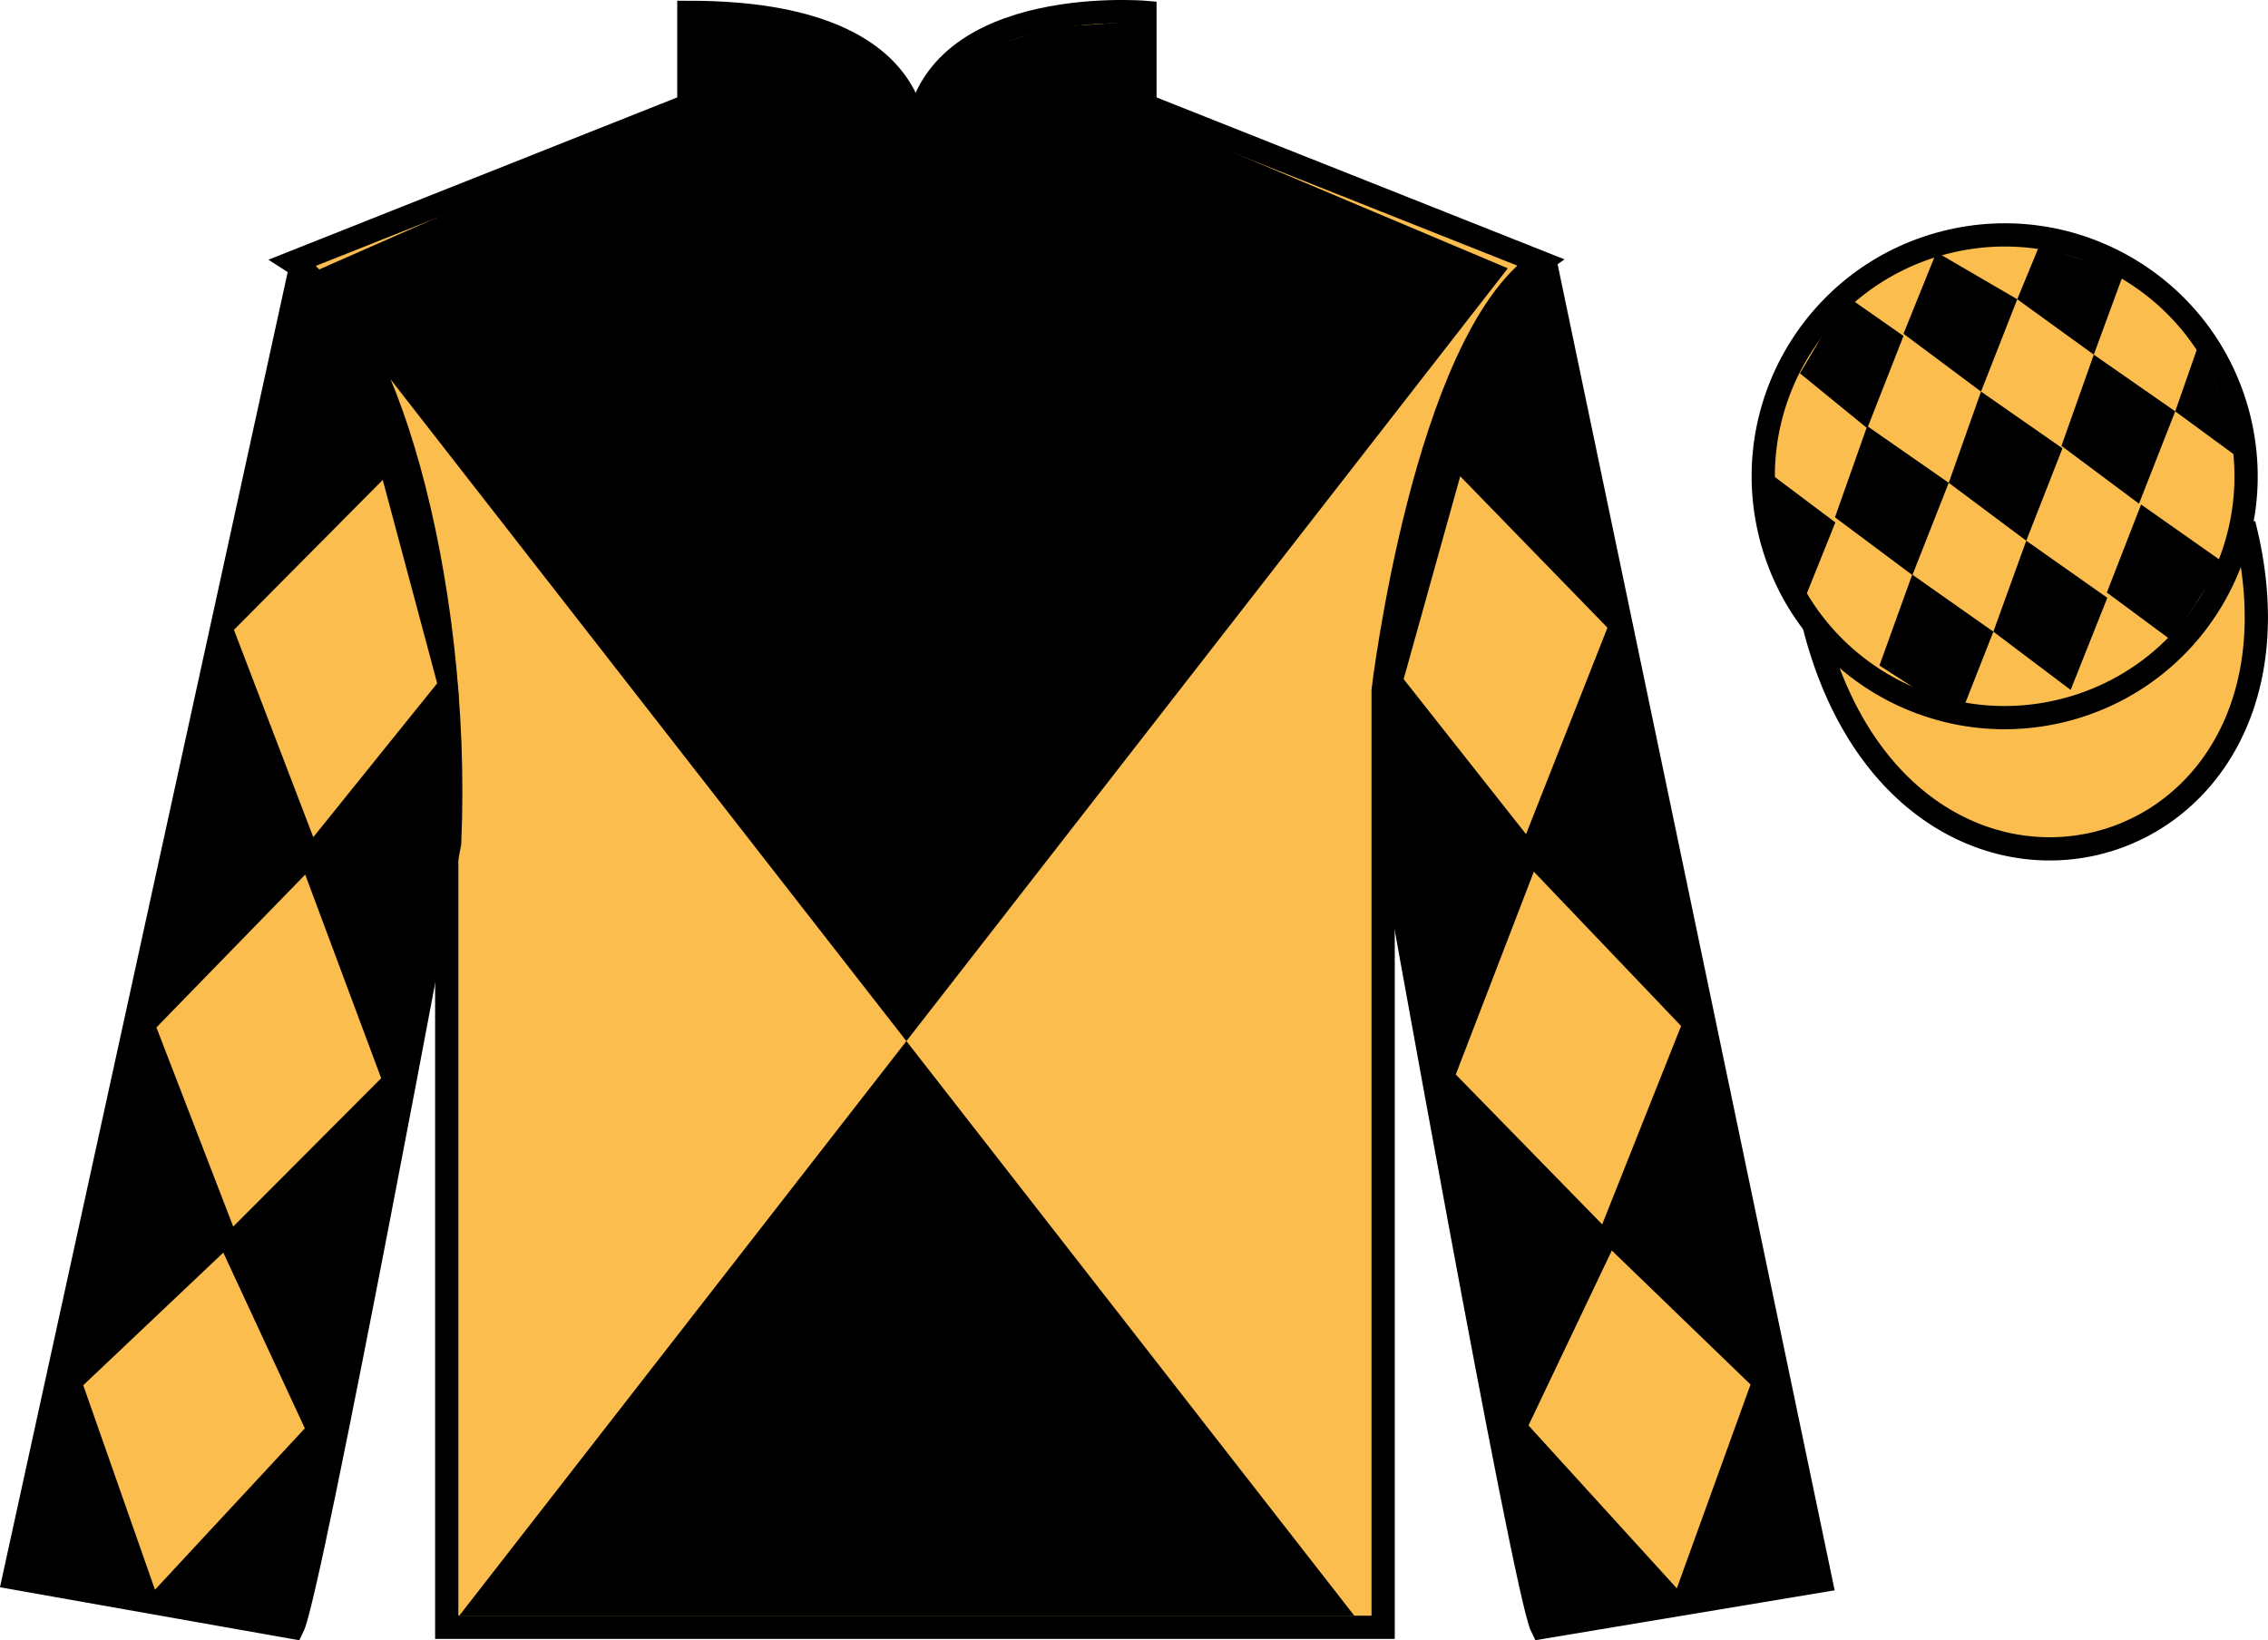 <?xml version="1.0" encoding="UTF-8"?>
<svg xmlns="http://www.w3.org/2000/svg" xmlns:xlink="http://www.w3.org/1999/xlink" width="97.59pt" height="70.59pt" viewBox="0 0 97.59 70.59" version="1.1">
<defs>
<clipPath id="clip1">
  <path d="M 0 0 L 0 70.59 L 97.59 70.59 L 97.59 0 L 0 0 Z M 0 0 "/>
</clipPath>
</defs>
<g id="surface0">
<g clip-path="url(#clip1)" clip-rule="nonzero">
<path style=" stroke:none;fill-rule:nonzero;fill:rgb(98.431%,74.096%,30.607%);fill-opacity:1;" d="M 12.641 11.281 C 12.641 11.281 17.723 14.531 19.223 29.867 C 19.223 29.867 19.223 44.867 19.223 70.031 L 59.516 70.031 L 59.516 29.699 C 59.516 29.699 61.309 14.699 66.266 11.281 L 49.266 4.531 L 49.266 0.531 C 49.266 0.531 39.379 -0.301 39.379 6.531 C 39.379 6.531 40.391 0.531 29.641 0.531 L 29.641 4.531 L 12.641 11.281 "/>
<path style="fill:none;stroke-width:10;stroke-linecap:butt;stroke-linejoin:miter;stroke:rgb(0%,0%,0%);stroke-opacity:1;stroke-miterlimit:4;" d="M 126.406 593.087 C 126.406 593.087 177.227 560.587 192.227 407.228 C 192.227 407.228 192.227 257.228 192.227 5.588 L 595.156 5.588 L 595.156 408.908 C 595.156 408.908 613.086 558.908 662.656 593.087 L 492.656 660.587 L 492.656 700.587 C 492.656 700.587 393.789 708.908 393.789 640.587 C 393.789 640.587 403.906 700.587 296.406 700.587 L 296.406 660.587 L 126.406 593.087 Z M 126.406 593.087 " transform="matrix(0.1,0,0,-0.1,0,70.59)"/>
<path style=" stroke:none;fill-rule:nonzero;fill:rgb(0%,0%,0%);fill-opacity:1;" d="M 12.598 70.031 C 13.348 68.531 19.348 36.281 19.348 36.281 C 19.848 24.781 16.348 13.031 12.848 11.906 L 0.598 67.906 L 12.598 70.031 "/>
<path style="fill:none;stroke-width:10;stroke-linecap:butt;stroke-linejoin:miter;stroke:rgb(0%,0%,0%);stroke-opacity:1;stroke-miterlimit:4;" d="M 125.977 5.588 C 133.477 20.587 193.477 343.087 193.477 343.087 C 198.477 458.087 163.477 575.587 128.477 586.837 L 5.977 26.837 L 125.977 5.588 Z M 125.977 5.588 " transform="matrix(0.1,0,0,-0.1,0,70.59)"/>
<path style=" stroke:none;fill-rule:nonzero;fill:rgb(0%,0%,0%);fill-opacity:1;" d="M 78.348 68.031 L 66.598 11.781 C 63.098 12.781 59.348 24.781 59.848 36.281 C 59.848 36.281 65.598 68.531 66.348 70.031 L 78.348 68.031 "/>
<path style="fill:none;stroke-width:10;stroke-linecap:butt;stroke-linejoin:miter;stroke:rgb(0%,0%,0%);stroke-opacity:1;stroke-miterlimit:4;" d="M 783.477 25.587 L 665.977 588.087 C 630.977 578.087 593.477 458.087 598.477 343.087 C 598.477 343.087 655.977 20.587 663.477 5.588 L 783.477 25.587 Z M 783.477 25.587 " transform="matrix(0.1,0,0,-0.1,0,70.59)"/>
<path style=" stroke:none;fill-rule:nonzero;fill:rgb(0%,0%,0%);fill-opacity:1;" d="M 64.879 11.547 L 19.758 69.535 L 58.277 69.535 L 13.277 11.797 L 29.598 4.609 L 38.945 6.594 L 48.438 4.609 L 64.879 11.547 "/>
<path style="fill-rule:nonzero;fill:rgb(98.431%,74.096%,30.607%);fill-opacity:1;stroke-width:10;stroke-linecap:butt;stroke-linejoin:miter;stroke:rgb(0%,0%,0%);stroke-opacity:1;stroke-miterlimit:4;" d="M 780.664 436.486 C 820.391 280.861 1004.336 328.439 965.547 480.431 " transform="matrix(0.1,0,0,-0.1,0,70.59)"/>
<path style=" stroke:none;fill-rule:nonzero;fill:rgb(98.431%,74.096%,30.607%);fill-opacity:1;" d="M 88.828 30.559 C 94.387 29.141 97.738 23.488 96.324 17.93 C 94.906 12.371 89.25 9.016 83.691 10.434 C 78.133 11.852 74.777 17.508 76.195 23.066 C 77.613 28.621 83.27 31.977 88.828 30.559 "/>
<path style="fill:none;stroke-width:10;stroke-linecap:butt;stroke-linejoin:miter;stroke:rgb(0%,0%,0%);stroke-opacity:1;stroke-miterlimit:4;" d="M 888.281 400.314 C 943.867 414.494 977.383 471.017 963.242 526.603 C 949.062 582.189 892.5 615.744 836.914 601.564 C 781.328 587.384 747.773 530.822 761.953 475.236 C 776.133 419.689 832.695 386.134 888.281 400.314 Z M 888.281 400.314 " transform="matrix(0.1,0,0,-0.1,0,70.59)"/>
<path style=" stroke:none;fill-rule:nonzero;fill:rgb(0%,0%,0%);fill-opacity:1;" d="M 29.883 0.918 L 32.359 1.047 L 34.312 1.434 L 36.508 2.211 L 37.848 3.117 L 38.945 4.797 L 39.434 6.48 L 39.922 4.797 L 40.898 3.117 L 42.48 2.082 L 45.164 1.176 L 49.027 0.918 L 49.027 5.059 L 39.434 7.516 L 29.883 5.059 L 29.883 0.918 "/>
<path style=" stroke:none;fill-rule:nonzero;fill:rgb(98.431%,74.096%,30.607%);fill-opacity:1;" d="M 10.066 27.105 L 16.469 20.652 L 18.812 29.406 L 13.48 36.027 L 10.066 27.105 "/>
<path style=" stroke:none;fill-rule:nonzero;fill:rgb(98.431%,74.096%,30.607%);fill-opacity:1;" d="M 13.133 37.637 L 6.73 44.215 L 10.035 52.785 L 16.402 46.402 L 13.133 37.637 "/>
<path style=" stroke:none;fill-rule:nonzero;fill:rgb(98.431%,74.096%,30.607%);fill-opacity:1;" d="M 9.609 53.906 L 3.582 59.613 L 6.668 68.414 L 13.117 61.469 L 9.609 53.906 "/>
<path style=" stroke:none;fill-rule:nonzero;fill:rgb(98.431%,74.096%,30.607%);fill-opacity:1;" d="M 69.168 27.012 L 62.832 20.496 L 60.398 29.227 L 65.664 35.898 L 69.168 27.012 "/>
<path style=" stroke:none;fill-rule:nonzero;fill:rgb(98.431%,74.096%,30.607%);fill-opacity:1;" d="M 66 37.512 L 72.336 44.152 L 68.941 52.691 L 62.641 46.242 L 66 37.512 "/>
<path style=" stroke:none;fill-rule:nonzero;fill:rgb(98.431%,74.096%,30.607%);fill-opacity:1;" d="M 69.355 53.816 L 75.324 59.582 L 72.152 68.355 L 65.77 61.344 L 69.355 53.816 "/>
<path style=" stroke:none;fill-rule:nonzero;fill:rgb(0%,0%,0%);fill-opacity:1;" d="M 79.805 12.988 L 78.777 13.828 L 77.449 16.066 L 80.348 18.43 L 81.906 14.457 L 79.805 12.988 "/>
<path style=" stroke:none;fill-rule:nonzero;fill:rgb(0%,0%,0%);fill-opacity:1;" d="M 83.496 10.953 L 83.359 10.875 L 83.285 10.945 L 81.906 14.363 L 85.242 16.852 L 86.801 12.879 L 83.496 10.953 "/>
<path style=" stroke:none;fill-rule:nonzero;fill:rgb(0%,0%,0%);fill-opacity:1;" d="M 90.336 11.41 L 87.742 10.594 L 86.801 12.879 L 90.094 15.262 L 91.25 12.117 L 91.375 11.805 L 90.336 11.41 "/>
<path style=" stroke:none;fill-rule:nonzero;fill:rgb(0%,0%,0%);fill-opacity:1;" d="M 80.344 18.336 L 78.957 22.262 L 82.289 24.75 L 83.852 20.777 L 80.344 18.336 "/>
<path style=" stroke:none;fill-rule:nonzero;fill:rgb(0%,0%,0%);fill-opacity:1;" d="M 85.242 16.852 L 83.852 20.777 L 87.188 23.27 L 88.746 19.293 L 85.242 16.852 "/>
<path style=" stroke:none;fill-rule:nonzero;fill:rgb(0%,0%,0%);fill-opacity:1;" d="M 90.094 15.262 L 88.703 19.188 L 92.039 21.676 L 93.598 17.703 L 90.094 15.262 "/>
<path style=" stroke:none;fill-rule:nonzero;fill:rgb(0%,0%,0%);fill-opacity:1;" d="M 82.281 24.727 L 80.871 28.641 L 82.82 29.898 L 84.508 30.402 L 84.508 30.402 L 85.773 27.184 L 82.281 24.727 "/>
<path style=" stroke:none;fill-rule:nonzero;fill:rgb(0%,0%,0%);fill-opacity:1;" d="M 87.188 23.27 L 85.773 27.184 L 89.098 29.691 L 90.676 25.727 L 87.188 23.27 "/>
<path style=" stroke:none;fill-rule:nonzero;fill:rgb(0%,0%,0%);fill-opacity:1;" d="M 92.129 21.711 L 90.656 25.5 L 93.406 27.535 L 93.406 27.535 L 94.395 26.125 L 95.621 24.168 L 92.129 21.711 "/>
<path style=" stroke:none;fill-rule:nonzero;fill:rgb(0%,0%,0%);fill-opacity:1;" d="M 76.156 20.367 L 76.219 20.305 L 76.578 22.969 L 77.664 26.023 L 77.602 25.898 L 78.973 22.484 L 76.156 20.367 "/>
<path style=" stroke:none;fill-rule:nonzero;fill:rgb(0%,0%,0%);fill-opacity:1;" d="M 94.594 14.855 L 94.594 14.855 L 93.598 17.703 L 96.254 19.652 L 96.254 19.652 L 95.805 17.594 L 94.594 14.855 "/>
</g>
</g>
</svg>
